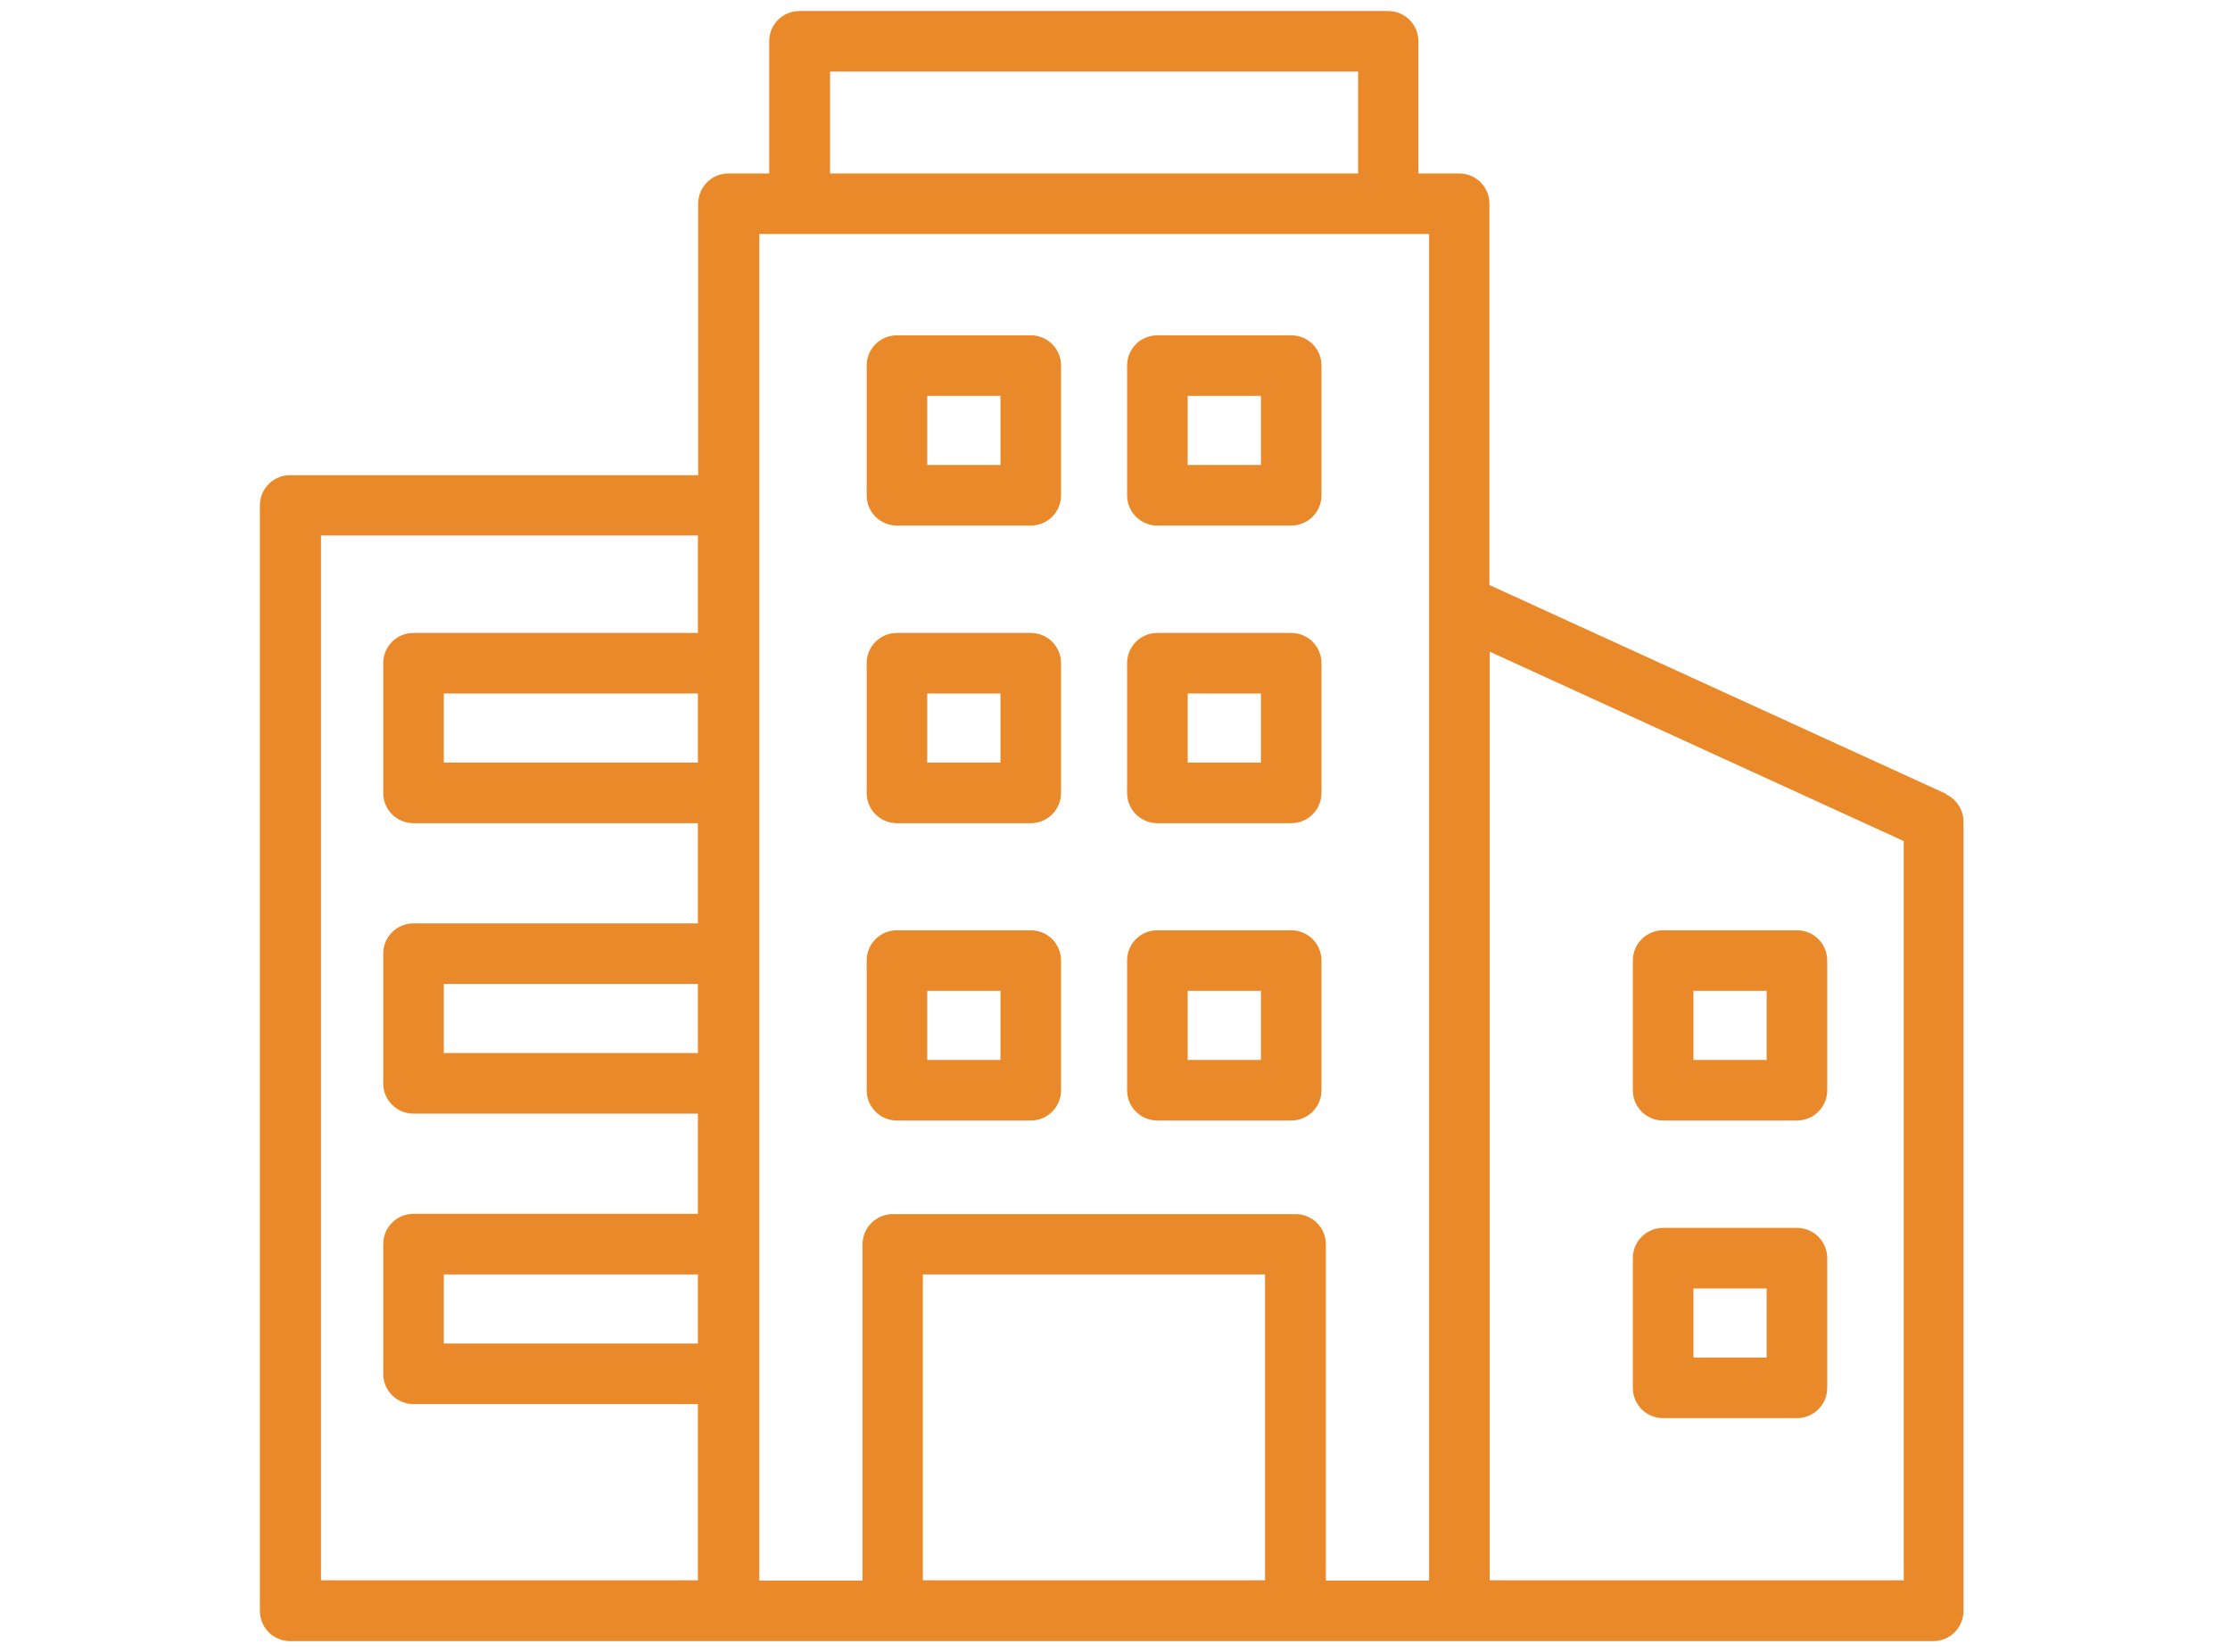 <svg width="81" height="60" viewBox="0 0 81 60" fill="none" xmlns="http://www.w3.org/2000/svg">
<path d="M70.7 28.84L54.1 21.25V7.4C54.1 6.79 53.61 6.3 53 6.3H51.52V1.5C51.52 0.89 51.03 0.4 50.42 0.4H29.04C28.43 0.4 27.94 0.89 27.94 1.5V6.3H26.46C25.85 6.3 25.36 6.79 25.36 7.4V17.26H10.54C9.93 17.26 9.44 17.75 9.44 18.36V58.51C9.44 59.12 9.93 59.61 10.54 59.61H26.43C26.43 59.61 26.43 59.61 26.44 59.61C26.44 59.61 26.44 59.61 26.45 59.61H70.22C70.83 59.61 71.32 59.12 71.32 58.51V29.85C71.32 29.42 71.07 29.03 70.68 28.85L70.7 28.84ZM30.15 2.6H49.33V6.3H30.15V2.6ZM25.35 48.8H16.12V46.29H25.35V48.8ZM25.35 38.25H16.12V35.74H25.35V38.25ZM25.35 27.7H16.12V25.19H25.35V27.7ZM11.66 57.4V19.45H25.35V22.99H15.02C14.41 22.99 13.92 23.48 13.92 24.09V28.8C13.92 29.41 14.41 29.9 15.02 29.9H25.35V33.54H15.02C14.41 33.54 13.92 34.03 13.92 34.64V39.35C13.92 39.96 14.41 40.45 15.02 40.45H25.35V44.09H15.02C14.41 44.09 13.92 44.58 13.92 45.19V49.9C13.92 50.51 14.41 51 15.02 51H25.35V57.4H11.66ZM27.57 8.5H51.91V57.41H48.16V45.2C48.16 44.59 47.67 44.1 47.06 44.1H32.43C31.82 44.1 31.33 44.59 31.33 45.2V57.41H27.58V8.5H27.57ZM33.52 57.4V46.29H45.95V57.4H33.52ZM69.15 57.4H54.11V23.67L69.15 30.55V57.4Z" fill="#EA8929"/>
<path d="M32.58 19.09H37.44C38.05 19.09 38.54 18.6 38.54 17.99V13.28C38.54 12.67 38.05 12.18 37.44 12.18H32.58C31.97 12.18 31.48 12.67 31.48 13.28V17.99C31.48 18.6 31.97 19.09 32.58 19.09ZM33.68 14.38H36.34V16.89H33.68V14.38Z" fill="#EA8929"/>
<path d="M42.04 19.09H46.9C47.51 19.09 48 18.6 48 17.99V13.28C48 12.67 47.51 12.18 46.9 12.18H42.04C41.43 12.18 40.94 12.67 40.94 13.28V17.99C40.94 18.6 41.43 19.09 42.04 19.09ZM43.14 14.38H45.8V16.89H43.14V14.38Z" fill="#EA8929"/>
<path d="M32.58 29.9H37.44C38.05 29.9 38.54 29.41 38.54 28.8V24.09C38.54 23.48 38.05 22.99 37.44 22.99H32.58C31.97 22.99 31.48 23.48 31.48 24.09V28.8C31.48 29.41 31.97 29.9 32.58 29.9ZM33.68 25.19H36.34V27.7H33.68V25.19Z" fill="#EA8929"/>
<path d="M42.04 29.9H46.9C47.51 29.9 48 29.41 48 28.8V24.09C48 23.48 47.51 22.99 46.9 22.99H42.04C41.43 22.99 40.94 23.48 40.94 24.09V28.8C40.94 29.41 41.43 29.9 42.04 29.9ZM43.14 25.19H45.8V27.7H43.14V25.19Z" fill="#EA8929"/>
<path d="M32.58 40.7H37.44C38.05 40.7 38.54 40.21 38.54 39.6V34.89C38.54 34.28 38.05 33.79 37.44 33.79H32.58C31.97 33.79 31.48 34.28 31.48 34.89V39.6C31.48 40.21 31.97 40.7 32.58 40.7ZM33.68 35.99H36.34V38.5H33.68V35.99Z" fill="#EA8929"/>
<path d="M42.04 40.7H46.9C47.51 40.7 48 40.21 48 39.6V34.89C48 34.28 47.51 33.79 46.9 33.79H42.04C41.43 33.79 40.94 34.28 40.94 34.89V39.6C40.94 40.21 41.43 40.7 42.04 40.7ZM43.14 35.99H45.8V38.5H43.14V35.99Z" fill="#EA8929"/>
<path d="M60.41 40.7H65.27C65.88 40.7 66.37 40.21 66.37 39.6V34.89C66.37 34.28 65.88 33.79 65.27 33.79H60.41C59.8 33.79 59.31 34.28 59.31 34.89V39.6C59.31 40.21 59.8 40.7 60.41 40.7ZM61.51 35.99H64.17V38.5H61.51V35.99Z" fill="#EA8929"/>
<path d="M60.41 51.51H65.27C65.88 51.51 66.37 51.02 66.37 50.41V45.7C66.37 45.09 65.88 44.6 65.27 44.6H60.41C59.8 44.6 59.31 45.09 59.31 45.7V50.41C59.31 51.02 59.8 51.51 60.41 51.51ZM61.51 46.8H64.17V49.31H61.51V46.8Z" fill="#EA8929"/>
</svg>
